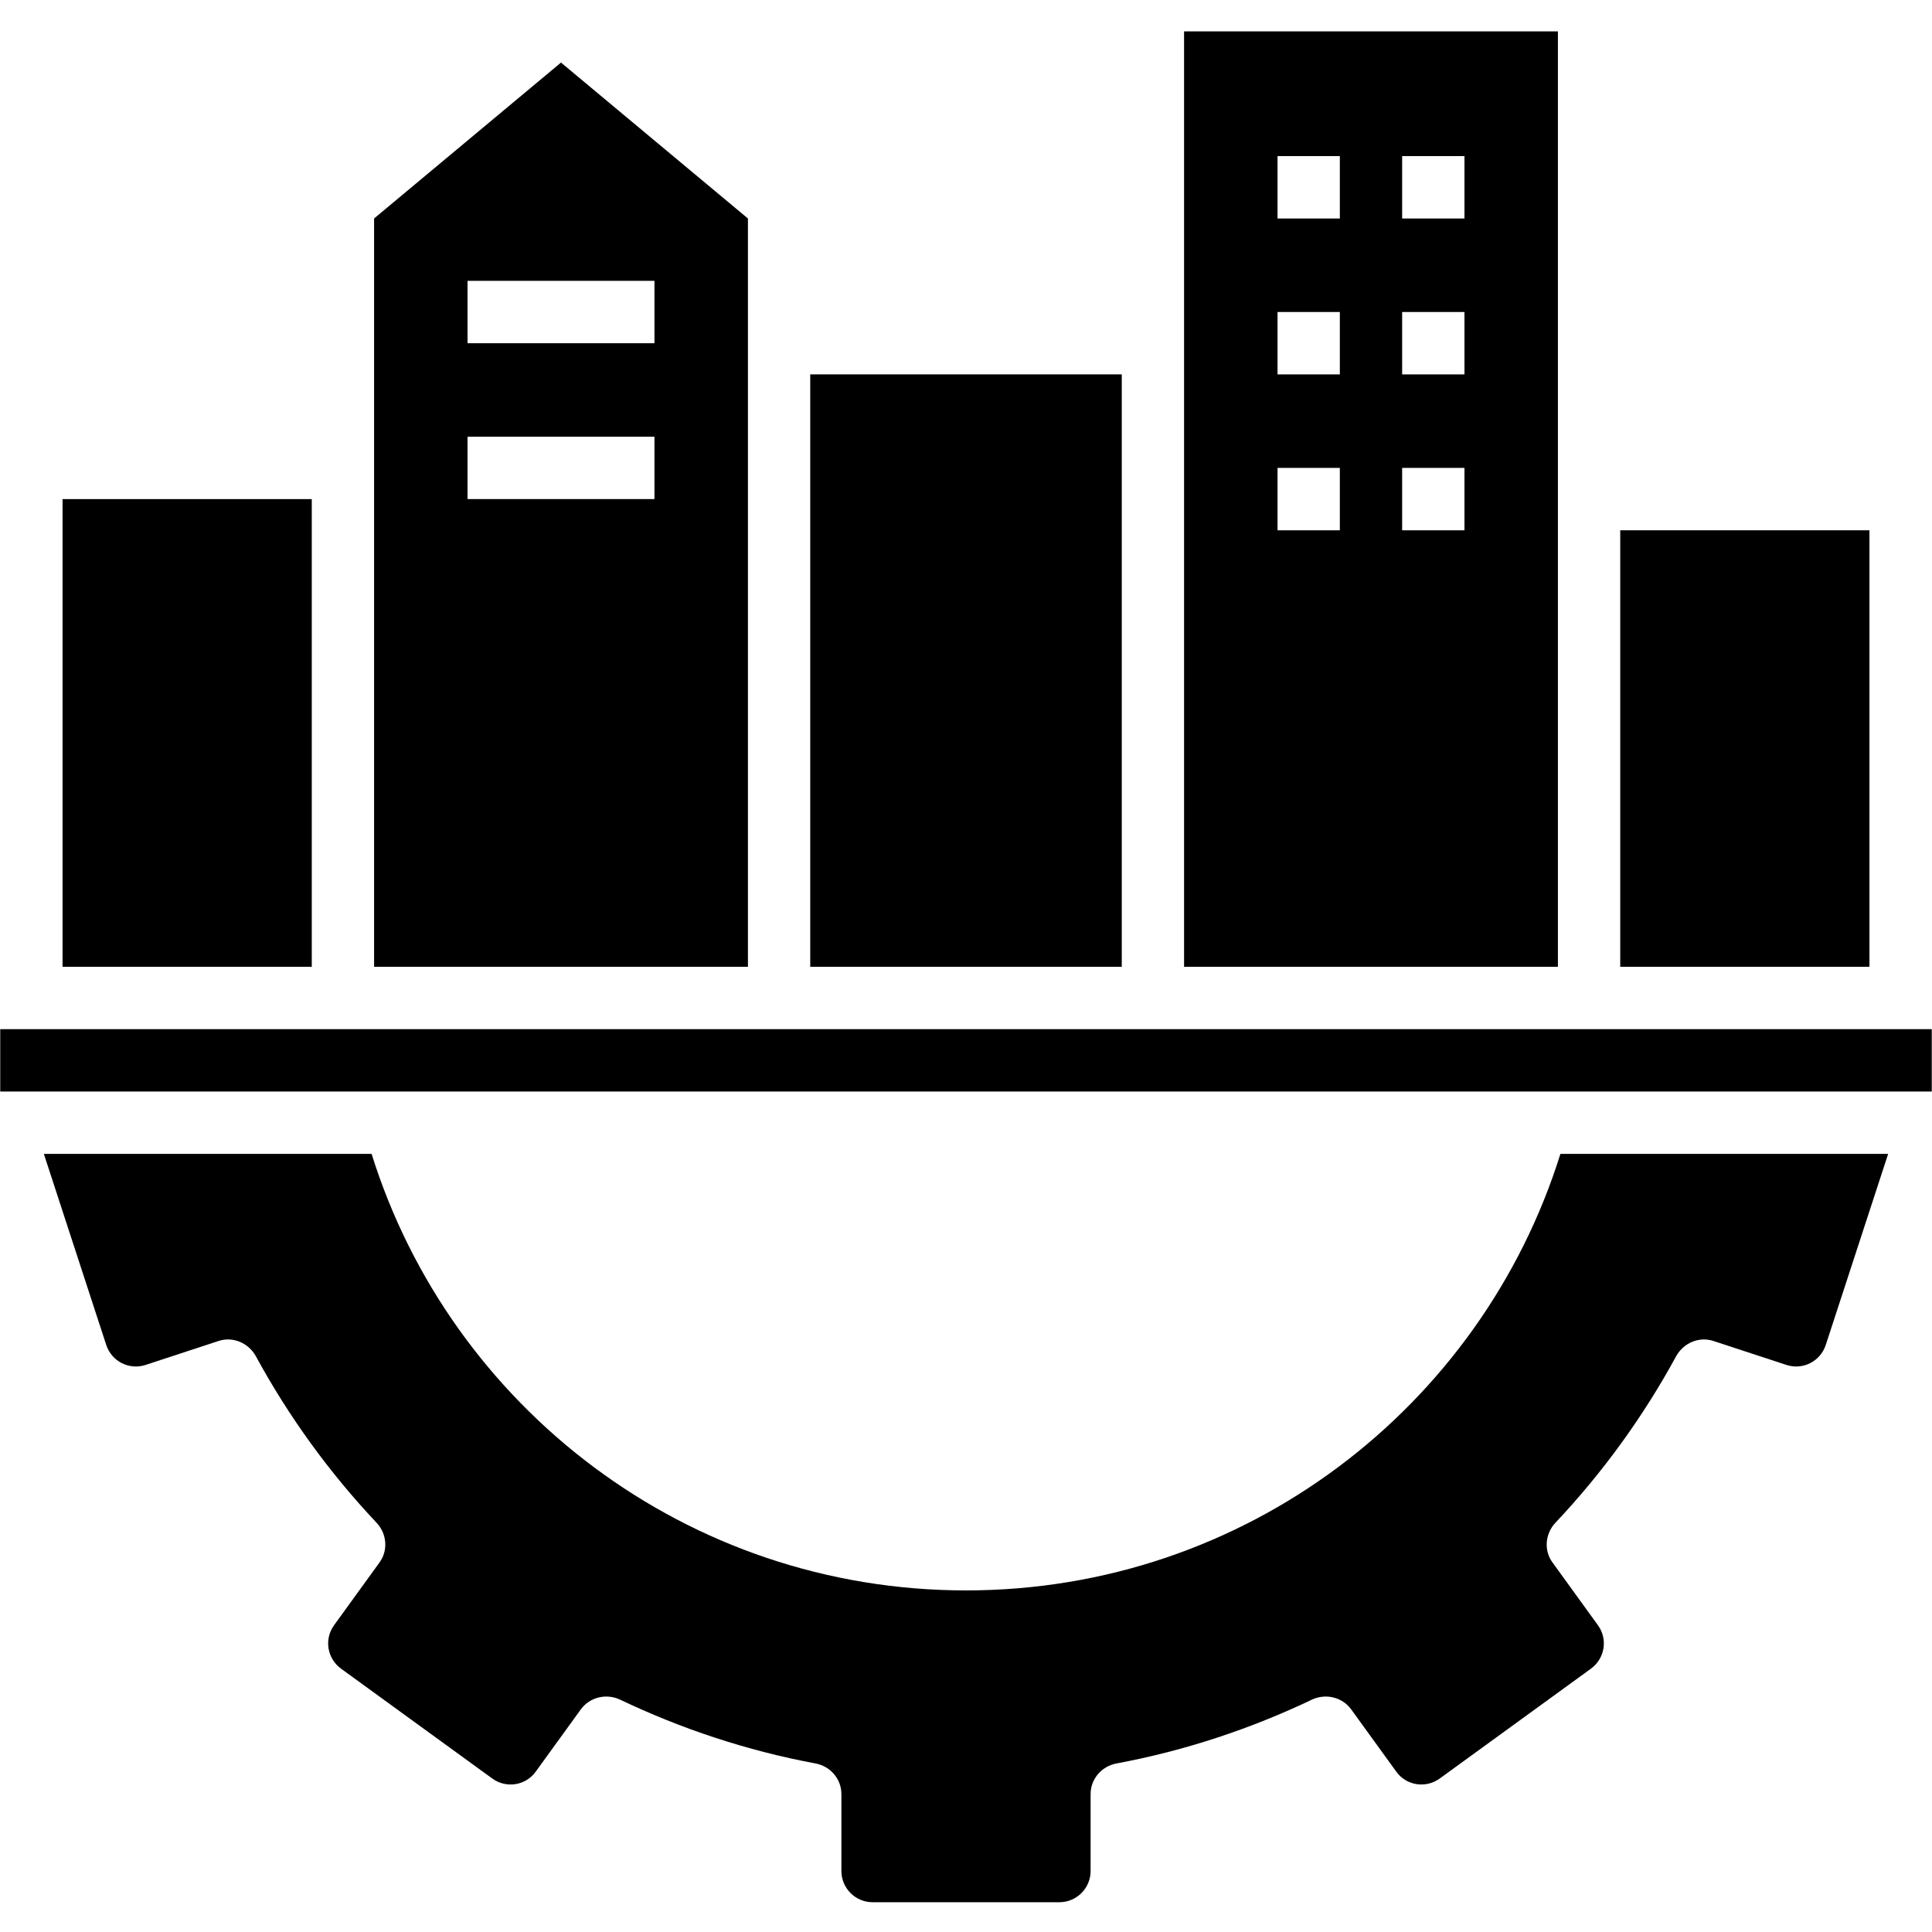<svg xmlns="http://www.w3.org/2000/svg" xmlns:xlink="http://www.w3.org/1999/xlink" width="600" zoomAndPan="magnify" viewBox="0 0 450 450" height="600" preserveAspectRatio="xMidYMid meet" version="1.2"><defs><clipPath id="1adef94f7c"><path d="M 10 268 L 440 268 L 440 443.062 L 10 443.062 Z M 10 268 "/></clipPath><clipPath id="f5c3cbf0a2"><path d="M 275 7.312 L 363 7.312 L 363 226 L 275 226 Z M 275 7.312 "/></clipPath></defs><g id="f85eea2873"><g clip-rule="nonzero" clip-path="url(#1adef94f7c)"><path style=" stroke:none;fill-rule:nonzero;fill:#000000;fill-opacity:1;" d="M 390.441 315.824 C 392.184 312.773 395.738 311.25 399.078 312.336 L 416.129 317.93 C 419.977 319.164 424.039 317.059 425.273 313.207 L 439.785 268.762 L 363.449 268.762 C 345.02 327.734 290.016 370.438 225 370.438 C 159.984 370.438 104.98 327.734 86.551 268.762 L 10.215 268.762 L 24.727 313.207 C 25.961 317.059 30.023 319.164 33.871 317.93 L 50.922 312.336 C 54.262 311.25 57.816 312.773 59.559 315.824 C 67.25 329.984 76.754 343.059 87.711 354.68 C 90.105 357.219 90.469 361.141 88.363 363.973 L 77.844 378.5 C 75.449 381.766 76.176 386.27 79.441 388.668 L 114.633 414.23 C 117.898 416.629 122.469 415.902 124.793 412.633 L 135.312 398.109 C 137.418 395.273 141.191 394.402 144.383 395.855 C 158.68 402.684 173.988 407.766 189.953 410.746 C 193.434 411.398 195.977 414.375 195.977 417.863 L 195.977 435.801 C 195.977 439.793 199.242 443.062 203.23 443.062 L 246.77 443.062 C 250.758 443.062 254.023 439.793 254.023 435.801 L 254.023 417.863 C 254.023 414.375 256.566 411.398 260.047 410.746 C 276.012 407.766 291.32 402.684 305.617 395.855 C 308.809 394.402 312.582 395.273 314.688 398.109 L 325.207 412.633 C 327.531 415.902 332.102 416.625 335.367 414.23 L 370.559 388.668 C 373.824 386.27 374.551 381.766 372.156 378.5 L 361.637 363.973 C 359.531 361.141 359.895 357.219 362.289 354.68 C 373.246 343.059 382.75 329.984 390.441 315.824 Z M 390.441 315.824 "/></g><path style=" stroke:none;fill-rule:nonzero;fill:#000000;fill-opacity:1;" d="M 0.055 239.711 L 449.945 239.711 L 449.945 254.238 L 0.055 254.238 Z M 0.055 239.711 "/><path style=" stroke:none;fill-rule:nonzero;fill:#000000;fill-opacity:1;" d="M 14.57 116.25 L 72.617 116.25 L 72.617 225.188 L 14.57 225.188 Z M 14.57 116.25 "/><path style=" stroke:none;fill-rule:nonzero;fill:#000000;fill-opacity:1;" d="M 188.719 87.199 L 261.281 87.199 L 261.281 225.188 L 188.719 225.188 Z M 188.719 87.199 "/><path style=" stroke:none;fill-rule:nonzero;fill:#000000;fill-opacity:1;" d="M 377.383 123.512 L 435.43 123.512 L 435.43 225.188 L 377.383 225.188 Z M 377.383 123.512 "/><g clip-rule="nonzero" clip-path="url(#f5c3cbf0a2)"><path style=" stroke:none;fill-rule:nonzero;fill:#000000;fill-opacity:1;" d="M 275.793 87.199 L 275.793 225.188 L 362.867 225.188 L 362.867 7.312 L 275.793 7.312 Z M 326.586 36.363 L 341.102 36.363 L 341.102 50.887 L 326.586 50.887 Z M 326.586 72.676 L 341.102 72.676 L 341.102 87.199 L 326.586 87.199 Z M 326.586 108.988 L 341.102 108.988 L 341.102 123.512 L 326.586 123.512 Z M 297.562 36.363 L 312.074 36.363 L 312.074 50.887 L 297.562 50.887 Z M 297.562 72.676 L 312.074 72.676 L 312.074 87.199 L 297.562 87.199 Z M 297.562 108.988 L 312.074 108.988 L 312.074 123.512 L 297.562 123.512 Z M 297.562 108.988 "/></g><path style=" stroke:none;fill-rule:nonzero;fill:#000000;fill-opacity:1;" d="M 87.133 225.188 L 174.207 225.188 L 174.207 50.887 L 130.668 14.574 L 87.133 50.887 Z M 108.898 65.414 L 152.438 65.414 L 152.438 79.938 L 108.898 79.938 Z M 108.898 101.727 L 152.438 101.727 L 152.438 116.25 L 108.898 116.25 Z M 108.898 101.727 "/></g></svg>